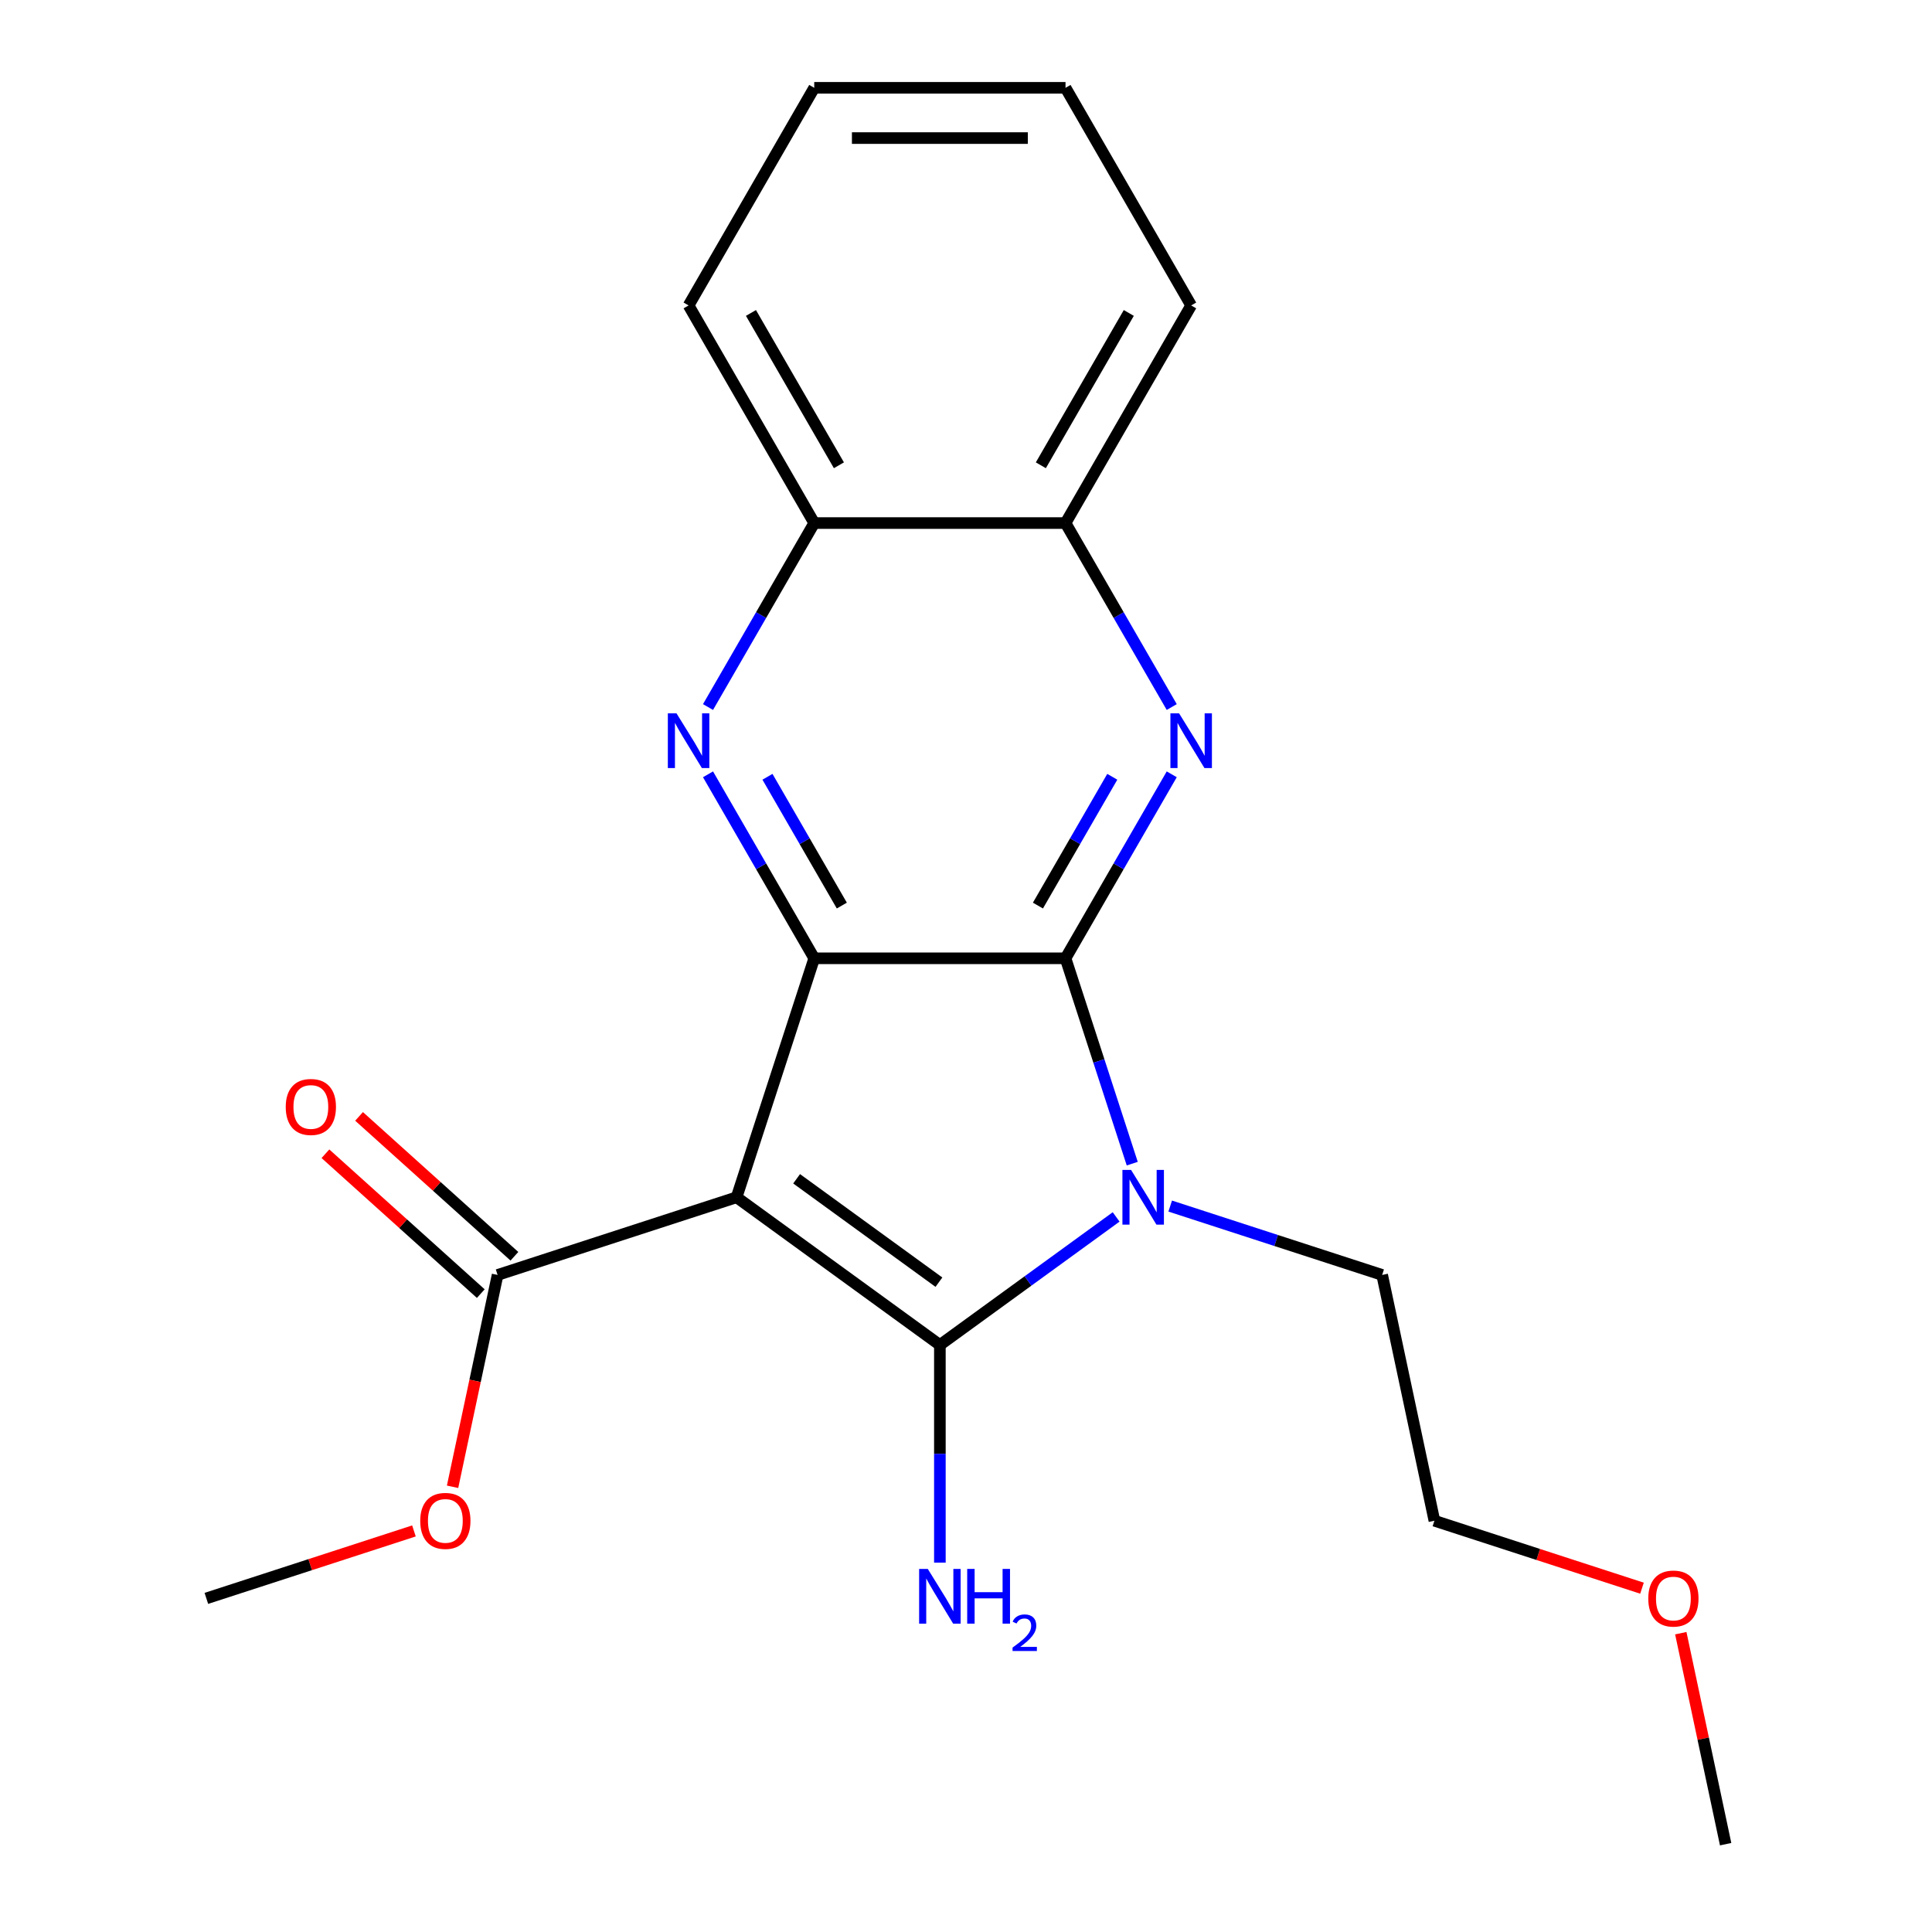 <?xml version='1.0' encoding='iso-8859-1'?>
<svg version='1.1' baseProfile='full'
              xmlns='http://www.w3.org/2000/svg'
                      xmlns:rdkit='http://www.rdkit.org/xml'
                      xmlns:xlink='http://www.w3.org/1999/xlink'
                  xml:space='preserve'
width='1000px' height='1000px' viewBox='0 0 1000 1000'>
<!-- END OF HEADER -->
<rect style='opacity:1.0;fill:#FFFFFF;stroke:none' width='1000' height='1000' x='0' y='0'> </rect>
<path class='bond-0' d='M 486.479,696.165 L 381.254,619.714' style='fill:none;fill-rule:evenodd;stroke:#000000;stroke-width:6px;stroke-linecap:butt;stroke-linejoin:miter;stroke-opacity:1' />
<path class='bond-0' d='M 485.985,663.652 L 412.328,610.137' style='fill:none;fill-rule:evenodd;stroke:#000000;stroke-width:6px;stroke-linecap:butt;stroke-linejoin:miter;stroke-opacity:1' />
<path class='bond-2' d='M 486.479,696.165 L 532.096,663.022' style='fill:none;fill-rule:evenodd;stroke:#000000;stroke-width:6px;stroke-linecap:butt;stroke-linejoin:miter;stroke-opacity:1' />
<path class='bond-2' d='M 532.096,663.022 L 577.712,629.88' style='fill:none;fill-rule:evenodd;stroke:#0000FF;stroke-width:6px;stroke-linecap:butt;stroke-linejoin:miter;stroke-opacity:1' />
<path class='bond-9' d='M 486.479,696.165 L 486.479,752.492' style='fill:none;fill-rule:evenodd;stroke:#000000;stroke-width:6px;stroke-linecap:butt;stroke-linejoin:miter;stroke-opacity:1' />
<path class='bond-9' d='M 486.479,752.492 L 486.479,808.819' style='fill:none;fill-rule:evenodd;stroke:#0000FF;stroke-width:6px;stroke-linecap:butt;stroke-linejoin:miter;stroke-opacity:1' />
<path class='bond-3' d='M 381.254,619.714 L 421.446,496.015' style='fill:none;fill-rule:evenodd;stroke:#000000;stroke-width:6px;stroke-linecap:butt;stroke-linejoin:miter;stroke-opacity:1' />
<path class='bond-6' d='M 381.254,619.714 L 257.554,659.907' style='fill:none;fill-rule:evenodd;stroke:#000000;stroke-width:6px;stroke-linecap:butt;stroke-linejoin:miter;stroke-opacity:1' />
<path class='bond-1' d='M 551.512,496.015 L 568.779,549.159' style='fill:none;fill-rule:evenodd;stroke:#000000;stroke-width:6px;stroke-linecap:butt;stroke-linejoin:miter;stroke-opacity:1' />
<path class='bond-1' d='M 568.779,549.159 L 586.047,602.302' style='fill:none;fill-rule:evenodd;stroke:#0000FF;stroke-width:6px;stroke-linecap:butt;stroke-linejoin:miter;stroke-opacity:1' />
<path class='bond-4' d='M 551.512,496.015 L 579.002,448.4' style='fill:none;fill-rule:evenodd;stroke:#000000;stroke-width:6px;stroke-linecap:butt;stroke-linejoin:miter;stroke-opacity:1' />
<path class='bond-4' d='M 579.002,448.4 L 606.492,400.786' style='fill:none;fill-rule:evenodd;stroke:#0000FF;stroke-width:6px;stroke-linecap:butt;stroke-linejoin:miter;stroke-opacity:1' />
<path class='bond-4' d='M 537.231,468.724 L 556.474,435.394' style='fill:none;fill-rule:evenodd;stroke:#000000;stroke-width:6px;stroke-linecap:butt;stroke-linejoin:miter;stroke-opacity:1' />
<path class='bond-4' d='M 556.474,435.394 L 575.717,402.064' style='fill:none;fill-rule:evenodd;stroke:#0000FF;stroke-width:6px;stroke-linecap:butt;stroke-linejoin:miter;stroke-opacity:1' />
<path class='bond-21' d='M 551.512,496.015 L 421.446,496.015' style='fill:none;fill-rule:evenodd;stroke:#000000;stroke-width:6px;stroke-linecap:butt;stroke-linejoin:miter;stroke-opacity:1' />
<path class='bond-11' d='M 605.696,624.26 L 660.55,642.083' style='fill:none;fill-rule:evenodd;stroke:#0000FF;stroke-width:6px;stroke-linecap:butt;stroke-linejoin:miter;stroke-opacity:1' />
<path class='bond-11' d='M 660.55,642.083 L 715.404,659.907' style='fill:none;fill-rule:evenodd;stroke:#000000;stroke-width:6px;stroke-linecap:butt;stroke-linejoin:miter;stroke-opacity:1' />
<path class='bond-5' d='M 421.446,496.015 L 393.956,448.4' style='fill:none;fill-rule:evenodd;stroke:#000000;stroke-width:6px;stroke-linecap:butt;stroke-linejoin:miter;stroke-opacity:1' />
<path class='bond-5' d='M 393.956,448.4 L 366.466,400.786' style='fill:none;fill-rule:evenodd;stroke:#0000FF;stroke-width:6px;stroke-linecap:butt;stroke-linejoin:miter;stroke-opacity:1' />
<path class='bond-5' d='M 435.727,468.724 L 416.484,435.394' style='fill:none;fill-rule:evenodd;stroke:#000000;stroke-width:6px;stroke-linecap:butt;stroke-linejoin:miter;stroke-opacity:1' />
<path class='bond-5' d='M 416.484,435.394 L 397.241,402.064' style='fill:none;fill-rule:evenodd;stroke:#0000FF;stroke-width:6px;stroke-linecap:butt;stroke-linejoin:miter;stroke-opacity:1' />
<path class='bond-7' d='M 606.492,365.963 L 579.002,318.349' style='fill:none;fill-rule:evenodd;stroke:#0000FF;stroke-width:6px;stroke-linecap:butt;stroke-linejoin:miter;stroke-opacity:1' />
<path class='bond-7' d='M 579.002,318.349 L 551.512,270.735' style='fill:none;fill-rule:evenodd;stroke:#000000;stroke-width:6px;stroke-linecap:butt;stroke-linejoin:miter;stroke-opacity:1' />
<path class='bond-8' d='M 366.466,365.963 L 393.956,318.349' style='fill:none;fill-rule:evenodd;stroke:#0000FF;stroke-width:6px;stroke-linecap:butt;stroke-linejoin:miter;stroke-opacity:1' />
<path class='bond-8' d='M 393.956,318.349 L 421.446,270.735' style='fill:none;fill-rule:evenodd;stroke:#000000;stroke-width:6px;stroke-linecap:butt;stroke-linejoin:miter;stroke-opacity:1' />
<path class='bond-10' d='M 266.257,650.241 L 226.054,614.042' style='fill:none;fill-rule:evenodd;stroke:#000000;stroke-width:6px;stroke-linecap:butt;stroke-linejoin:miter;stroke-opacity:1' />
<path class='bond-10' d='M 226.054,614.042 L 185.851,577.843' style='fill:none;fill-rule:evenodd;stroke:#FF0000;stroke-width:6px;stroke-linecap:butt;stroke-linejoin:miter;stroke-opacity:1' />
<path class='bond-10' d='M 248.851,669.572 L 208.648,633.373' style='fill:none;fill-rule:evenodd;stroke:#000000;stroke-width:6px;stroke-linecap:butt;stroke-linejoin:miter;stroke-opacity:1' />
<path class='bond-10' d='M 208.648,633.373 L 168.445,597.175' style='fill:none;fill-rule:evenodd;stroke:#FF0000;stroke-width:6px;stroke-linecap:butt;stroke-linejoin:miter;stroke-opacity:1' />
<path class='bond-12' d='M 257.554,659.907 L 245.901,714.732' style='fill:none;fill-rule:evenodd;stroke:#000000;stroke-width:6px;stroke-linecap:butt;stroke-linejoin:miter;stroke-opacity:1' />
<path class='bond-12' d='M 245.901,714.732 L 234.247,769.558' style='fill:none;fill-rule:evenodd;stroke:#FF0000;stroke-width:6px;stroke-linecap:butt;stroke-linejoin:miter;stroke-opacity:1' />
<path class='bond-14' d='M 551.512,270.735 L 616.544,158.095' style='fill:none;fill-rule:evenodd;stroke:#000000;stroke-width:6px;stroke-linecap:butt;stroke-linejoin:miter;stroke-opacity:1' />
<path class='bond-14' d='M 538.739,240.832 L 584.261,161.984' style='fill:none;fill-rule:evenodd;stroke:#000000;stroke-width:6px;stroke-linecap:butt;stroke-linejoin:miter;stroke-opacity:1' />
<path class='bond-22' d='M 551.512,270.735 L 421.446,270.735' style='fill:none;fill-rule:evenodd;stroke:#000000;stroke-width:6px;stroke-linecap:butt;stroke-linejoin:miter;stroke-opacity:1' />
<path class='bond-15' d='M 421.446,270.735 L 356.413,158.095' style='fill:none;fill-rule:evenodd;stroke:#000000;stroke-width:6px;stroke-linecap:butt;stroke-linejoin:miter;stroke-opacity:1' />
<path class='bond-15' d='M 434.219,240.832 L 388.696,161.984' style='fill:none;fill-rule:evenodd;stroke:#000000;stroke-width:6px;stroke-linecap:butt;stroke-linejoin:miter;stroke-opacity:1' />
<path class='bond-16' d='M 715.404,659.907 L 742.446,787.13' style='fill:none;fill-rule:evenodd;stroke:#000000;stroke-width:6px;stroke-linecap:butt;stroke-linejoin:miter;stroke-opacity:1' />
<path class='bond-17' d='M 214.26,792.41 L 160.536,809.866' style='fill:none;fill-rule:evenodd;stroke:#FF0000;stroke-width:6px;stroke-linecap:butt;stroke-linejoin:miter;stroke-opacity:1' />
<path class='bond-17' d='M 160.536,809.866 L 106.812,827.322' style='fill:none;fill-rule:evenodd;stroke:#000000;stroke-width:6px;stroke-linecap:butt;stroke-linejoin:miter;stroke-opacity:1' />
<path class='bond-13' d='M 849.894,822.042 L 796.17,804.586' style='fill:none;fill-rule:evenodd;stroke:#FF0000;stroke-width:6px;stroke-linecap:butt;stroke-linejoin:miter;stroke-opacity:1' />
<path class='bond-13' d='M 796.17,804.586 L 742.446,787.13' style='fill:none;fill-rule:evenodd;stroke:#000000;stroke-width:6px;stroke-linecap:butt;stroke-linejoin:miter;stroke-opacity:1' />
<path class='bond-18' d='M 869.974,845.334 L 881.581,899.94' style='fill:none;fill-rule:evenodd;stroke:#FF0000;stroke-width:6px;stroke-linecap:butt;stroke-linejoin:miter;stroke-opacity:1' />
<path class='bond-18' d='M 881.581,899.94 L 893.188,954.545' style='fill:none;fill-rule:evenodd;stroke:#000000;stroke-width:6px;stroke-linecap:butt;stroke-linejoin:miter;stroke-opacity:1' />
<path class='bond-20' d='M 616.544,158.095 L 551.512,45.455' style='fill:none;fill-rule:evenodd;stroke:#000000;stroke-width:6px;stroke-linecap:butt;stroke-linejoin:miter;stroke-opacity:1' />
<path class='bond-19' d='M 356.413,158.095 L 421.446,45.455' style='fill:none;fill-rule:evenodd;stroke:#000000;stroke-width:6px;stroke-linecap:butt;stroke-linejoin:miter;stroke-opacity:1' />
<path class='bond-23' d='M 421.446,45.455 L 551.512,45.455' style='fill:none;fill-rule:evenodd;stroke:#000000;stroke-width:6px;stroke-linecap:butt;stroke-linejoin:miter;stroke-opacity:1' />
<path class='bond-23' d='M 440.956,71.468 L 532.002,71.468' style='fill:none;fill-rule:evenodd;stroke:#000000;stroke-width:6px;stroke-linecap:butt;stroke-linejoin:miter;stroke-opacity:1' />
<path  class='atom-3' d='M 585.444 605.554
L 594.724 620.554
Q 595.644 622.034, 597.124 624.714
Q 598.604 627.394, 598.684 627.554
L 598.684 605.554
L 602.444 605.554
L 602.444 633.874
L 598.564 633.874
L 588.604 617.474
Q 587.444 615.554, 586.204 613.354
Q 585.004 611.154, 584.644 610.474
L 584.644 633.874
L 580.964 633.874
L 580.964 605.554
L 585.444 605.554
' fill='#0000FF'/>
<path  class='atom-5' d='M 610.284 369.215
L 619.564 384.215
Q 620.484 385.695, 621.964 388.375
Q 623.444 391.055, 623.524 391.215
L 623.524 369.215
L 627.284 369.215
L 627.284 397.535
L 623.404 397.535
L 613.444 381.135
Q 612.284 379.215, 611.044 377.015
Q 609.844 374.815, 609.484 374.135
L 609.484 397.535
L 605.804 397.535
L 605.804 369.215
L 610.284 369.215
' fill='#0000FF'/>
<path  class='atom-6' d='M 350.153 369.215
L 359.433 384.215
Q 360.353 385.695, 361.833 388.375
Q 363.313 391.055, 363.393 391.215
L 363.393 369.215
L 367.153 369.215
L 367.153 397.535
L 363.273 397.535
L 353.313 381.135
Q 352.153 379.215, 350.913 377.015
Q 349.713 374.815, 349.353 374.135
L 349.353 397.535
L 345.673 397.535
L 345.673 369.215
L 350.153 369.215
' fill='#0000FF'/>
<path  class='atom-10' d='M 480.219 812.07
L 489.499 827.07
Q 490.419 828.55, 491.899 831.23
Q 493.379 833.91, 493.459 834.07
L 493.459 812.07
L 497.219 812.07
L 497.219 840.39
L 493.339 840.39
L 483.379 823.99
Q 482.219 822.07, 480.979 819.87
Q 479.779 817.67, 479.419 816.99
L 479.419 840.39
L 475.739 840.39
L 475.739 812.07
L 480.219 812.07
' fill='#0000FF'/>
<path  class='atom-10' d='M 500.619 812.07
L 504.459 812.07
L 504.459 824.11
L 518.939 824.11
L 518.939 812.07
L 522.779 812.07
L 522.779 840.39
L 518.939 840.39
L 518.939 827.31
L 504.459 827.31
L 504.459 840.39
L 500.619 840.39
L 500.619 812.07
' fill='#0000FF'/>
<path  class='atom-10' d='M 524.152 839.397
Q 524.838 837.628, 526.475 836.651
Q 528.112 835.648, 530.382 835.648
Q 533.207 835.648, 534.791 837.179
Q 536.375 838.71, 536.375 841.429
Q 536.375 844.201, 534.316 846.789
Q 532.283 849.376, 528.059 852.438
L 536.692 852.438
L 536.692 854.55
L 524.099 854.55
L 524.099 852.781
Q 527.584 850.3, 529.643 848.452
Q 531.729 846.604, 532.732 844.941
Q 533.735 843.277, 533.735 841.561
Q 533.735 839.766, 532.837 838.763
Q 531.94 837.76, 530.382 837.76
Q 528.877 837.76, 527.874 838.367
Q 526.871 838.974, 526.158 840.321
L 524.152 839.397
' fill='#0000FF'/>
<path  class='atom-11' d='M 147.897 572.956
Q 147.897 566.156, 151.257 562.356
Q 154.617 558.556, 160.897 558.556
Q 167.177 558.556, 170.537 562.356
Q 173.897 566.156, 173.897 572.956
Q 173.897 579.836, 170.497 583.756
Q 167.097 587.636, 160.897 587.636
Q 154.657 587.636, 151.257 583.756
Q 147.897 579.876, 147.897 572.956
M 160.897 584.436
Q 165.217 584.436, 167.537 581.556
Q 169.897 578.636, 169.897 572.956
Q 169.897 567.396, 167.537 564.596
Q 165.217 561.756, 160.897 561.756
Q 156.577 561.756, 154.217 564.556
Q 151.897 567.356, 151.897 572.956
Q 151.897 578.676, 154.217 581.556
Q 156.577 584.436, 160.897 584.436
' fill='#FF0000'/>
<path  class='atom-13' d='M 217.512 787.21
Q 217.512 780.41, 220.872 776.61
Q 224.232 772.81, 230.512 772.81
Q 236.792 772.81, 240.152 776.61
Q 243.512 780.41, 243.512 787.21
Q 243.512 794.09, 240.112 798.01
Q 236.712 801.89, 230.512 801.89
Q 224.272 801.89, 220.872 798.01
Q 217.512 794.13, 217.512 787.21
M 230.512 798.69
Q 234.832 798.69, 237.152 795.81
Q 239.512 792.89, 239.512 787.21
Q 239.512 781.65, 237.152 778.85
Q 234.832 776.01, 230.512 776.01
Q 226.192 776.01, 223.832 778.81
Q 221.512 781.61, 221.512 787.21
Q 221.512 792.93, 223.832 795.81
Q 226.192 798.69, 230.512 798.69
' fill='#FF0000'/>
<path  class='atom-14' d='M 853.145 827.402
Q 853.145 820.602, 856.505 816.802
Q 859.865 813.002, 866.145 813.002
Q 872.425 813.002, 875.785 816.802
Q 879.145 820.602, 879.145 827.402
Q 879.145 834.282, 875.745 838.202
Q 872.345 842.082, 866.145 842.082
Q 859.905 842.082, 856.505 838.202
Q 853.145 834.322, 853.145 827.402
M 866.145 838.882
Q 870.465 838.882, 872.785 836.002
Q 875.145 833.082, 875.145 827.402
Q 875.145 821.842, 872.785 819.042
Q 870.465 816.202, 866.145 816.202
Q 861.825 816.202, 859.465 819.002
Q 857.145 821.802, 857.145 827.402
Q 857.145 833.122, 859.465 836.002
Q 861.825 838.882, 866.145 838.882
' fill='#FF0000'/>
</svg>

